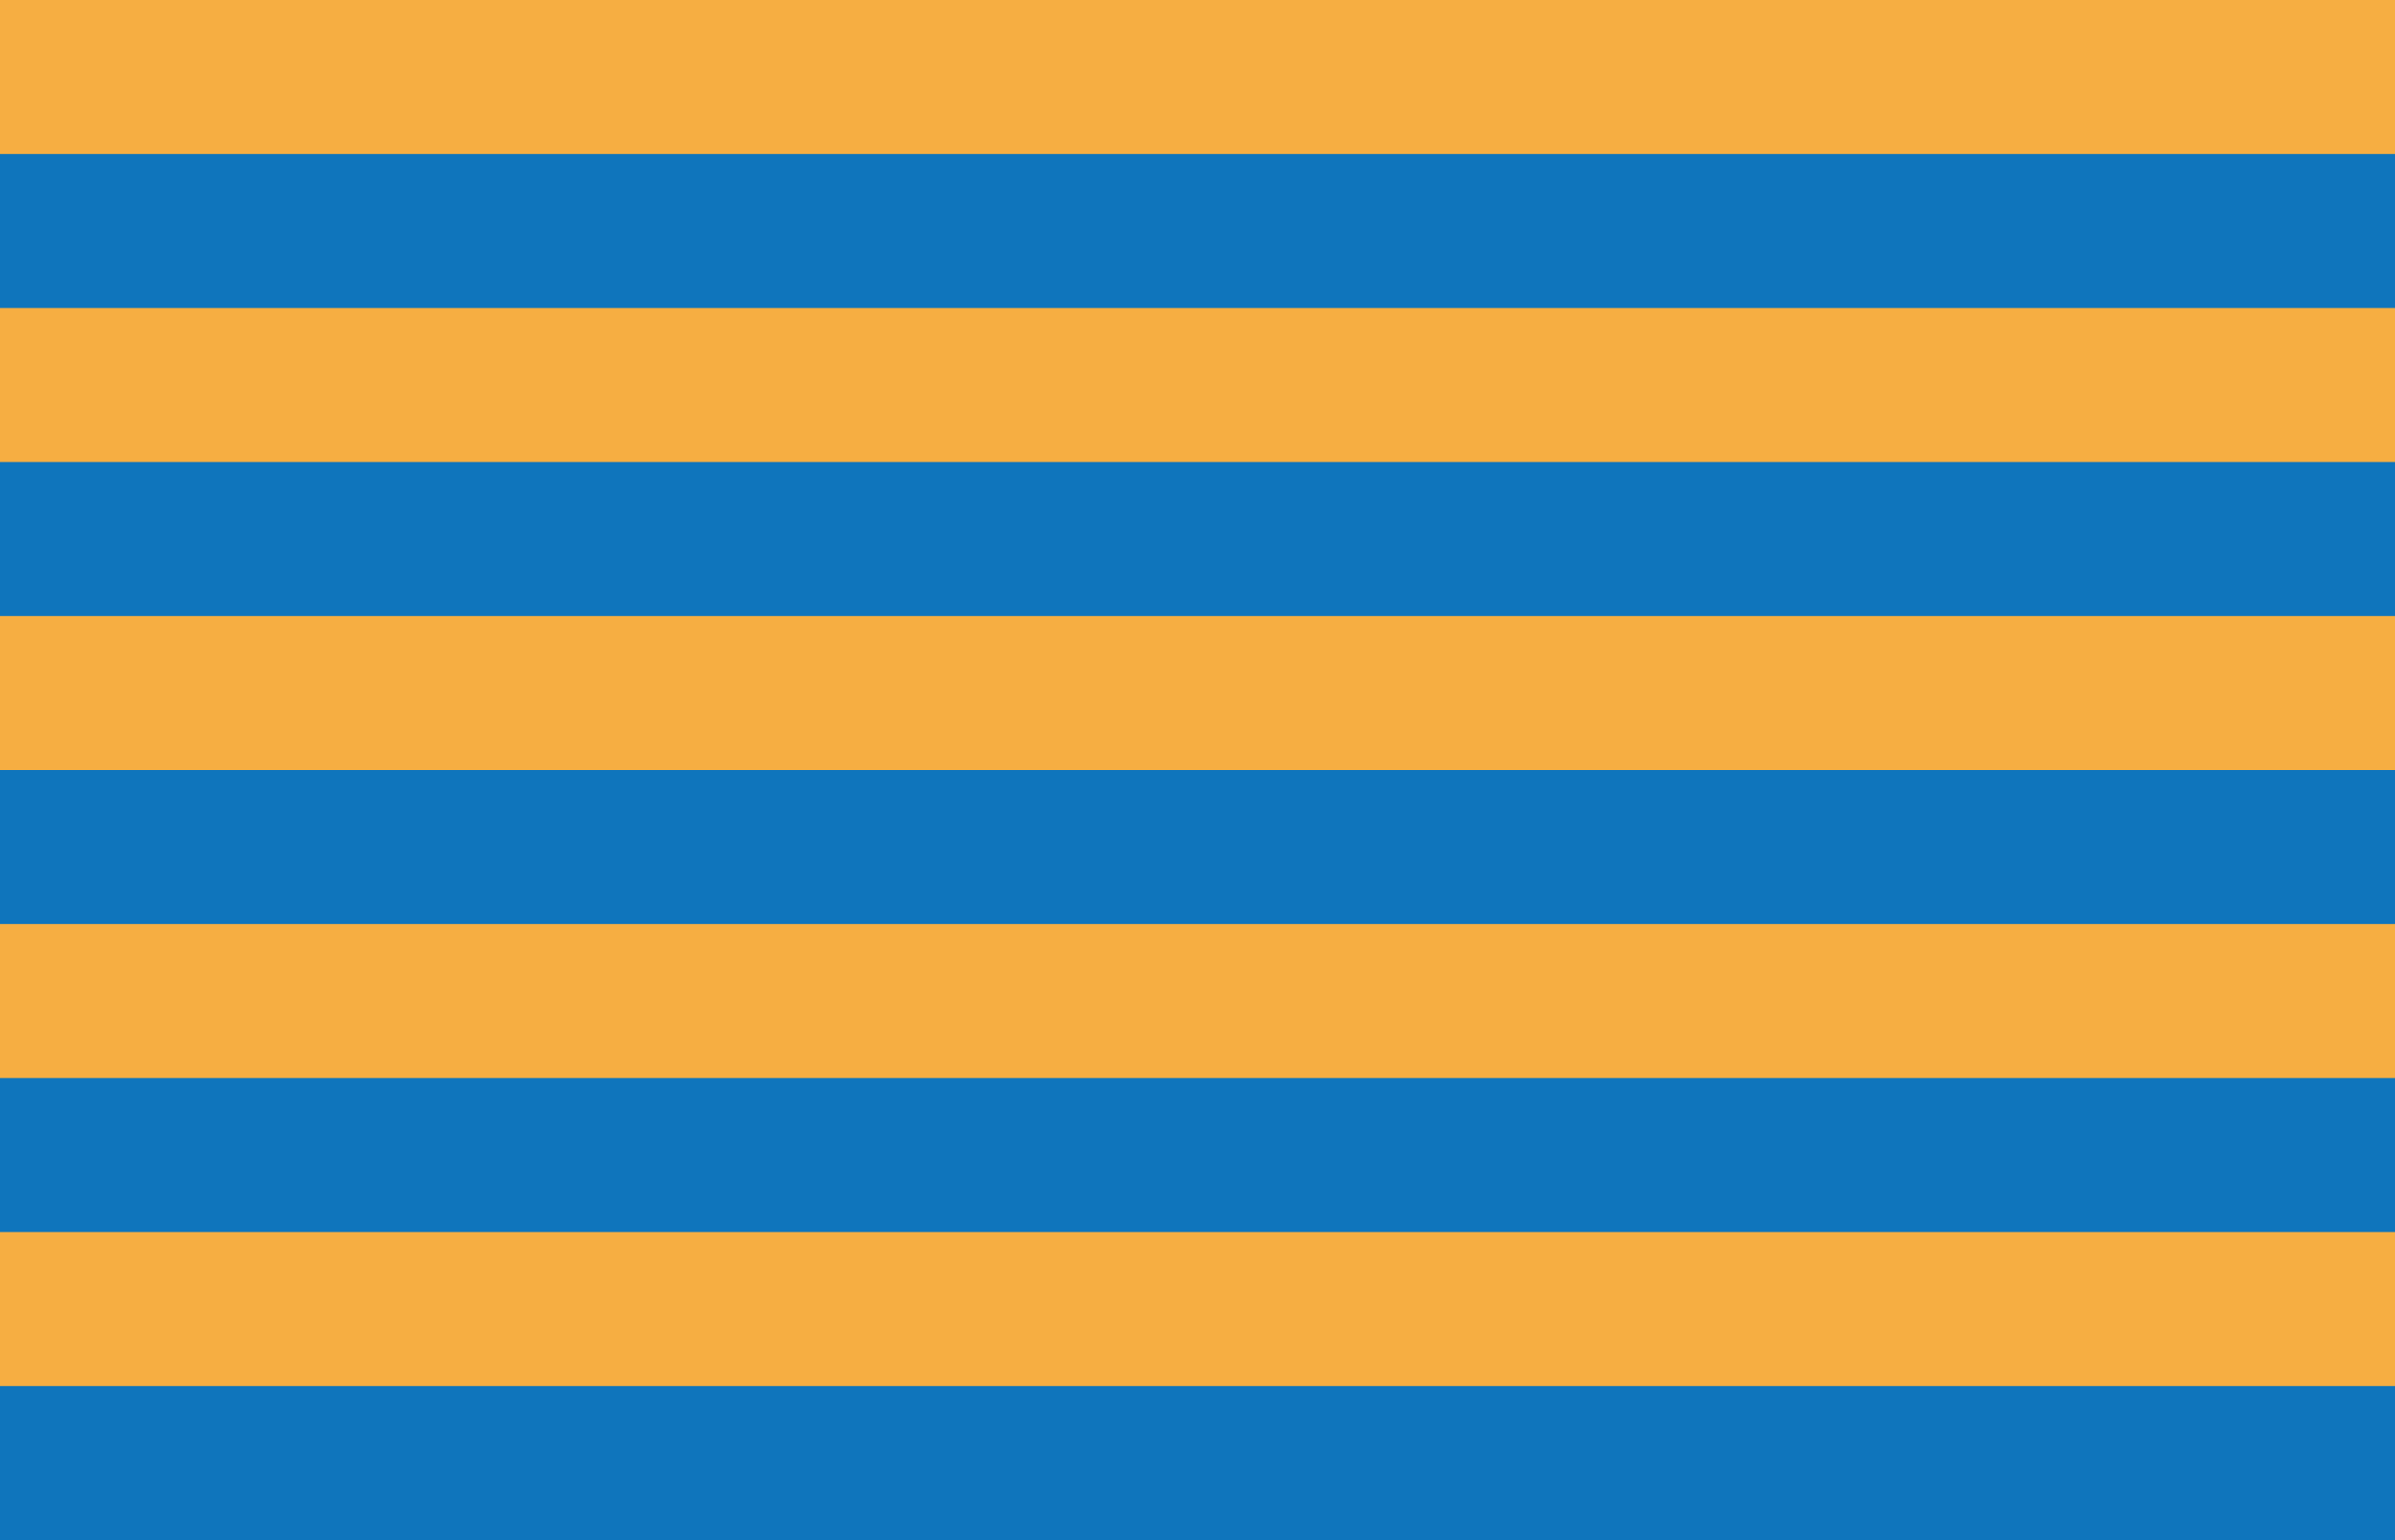 <?xml version="1.0" encoding="UTF-8"?>
<svg width="995" height="640" version="1.0" xmlns="http://www.w3.org/2000/svg" xmlns:xlink="http://www.w3.org/1999/xlink">
 <rect width="995" height="640" fill="#0f75bc"/>
<g fill="#f6ae42">
 <rect y="512" width="995" height="64"/>
 <rect y="384" width="995" height="64"/>
 <rect y="256" width="995" height="64"/>
 <rect y="128" width="995" height="64"/>
 <rect y="0" width="995" height="64"/>
 </g>
</svg>
